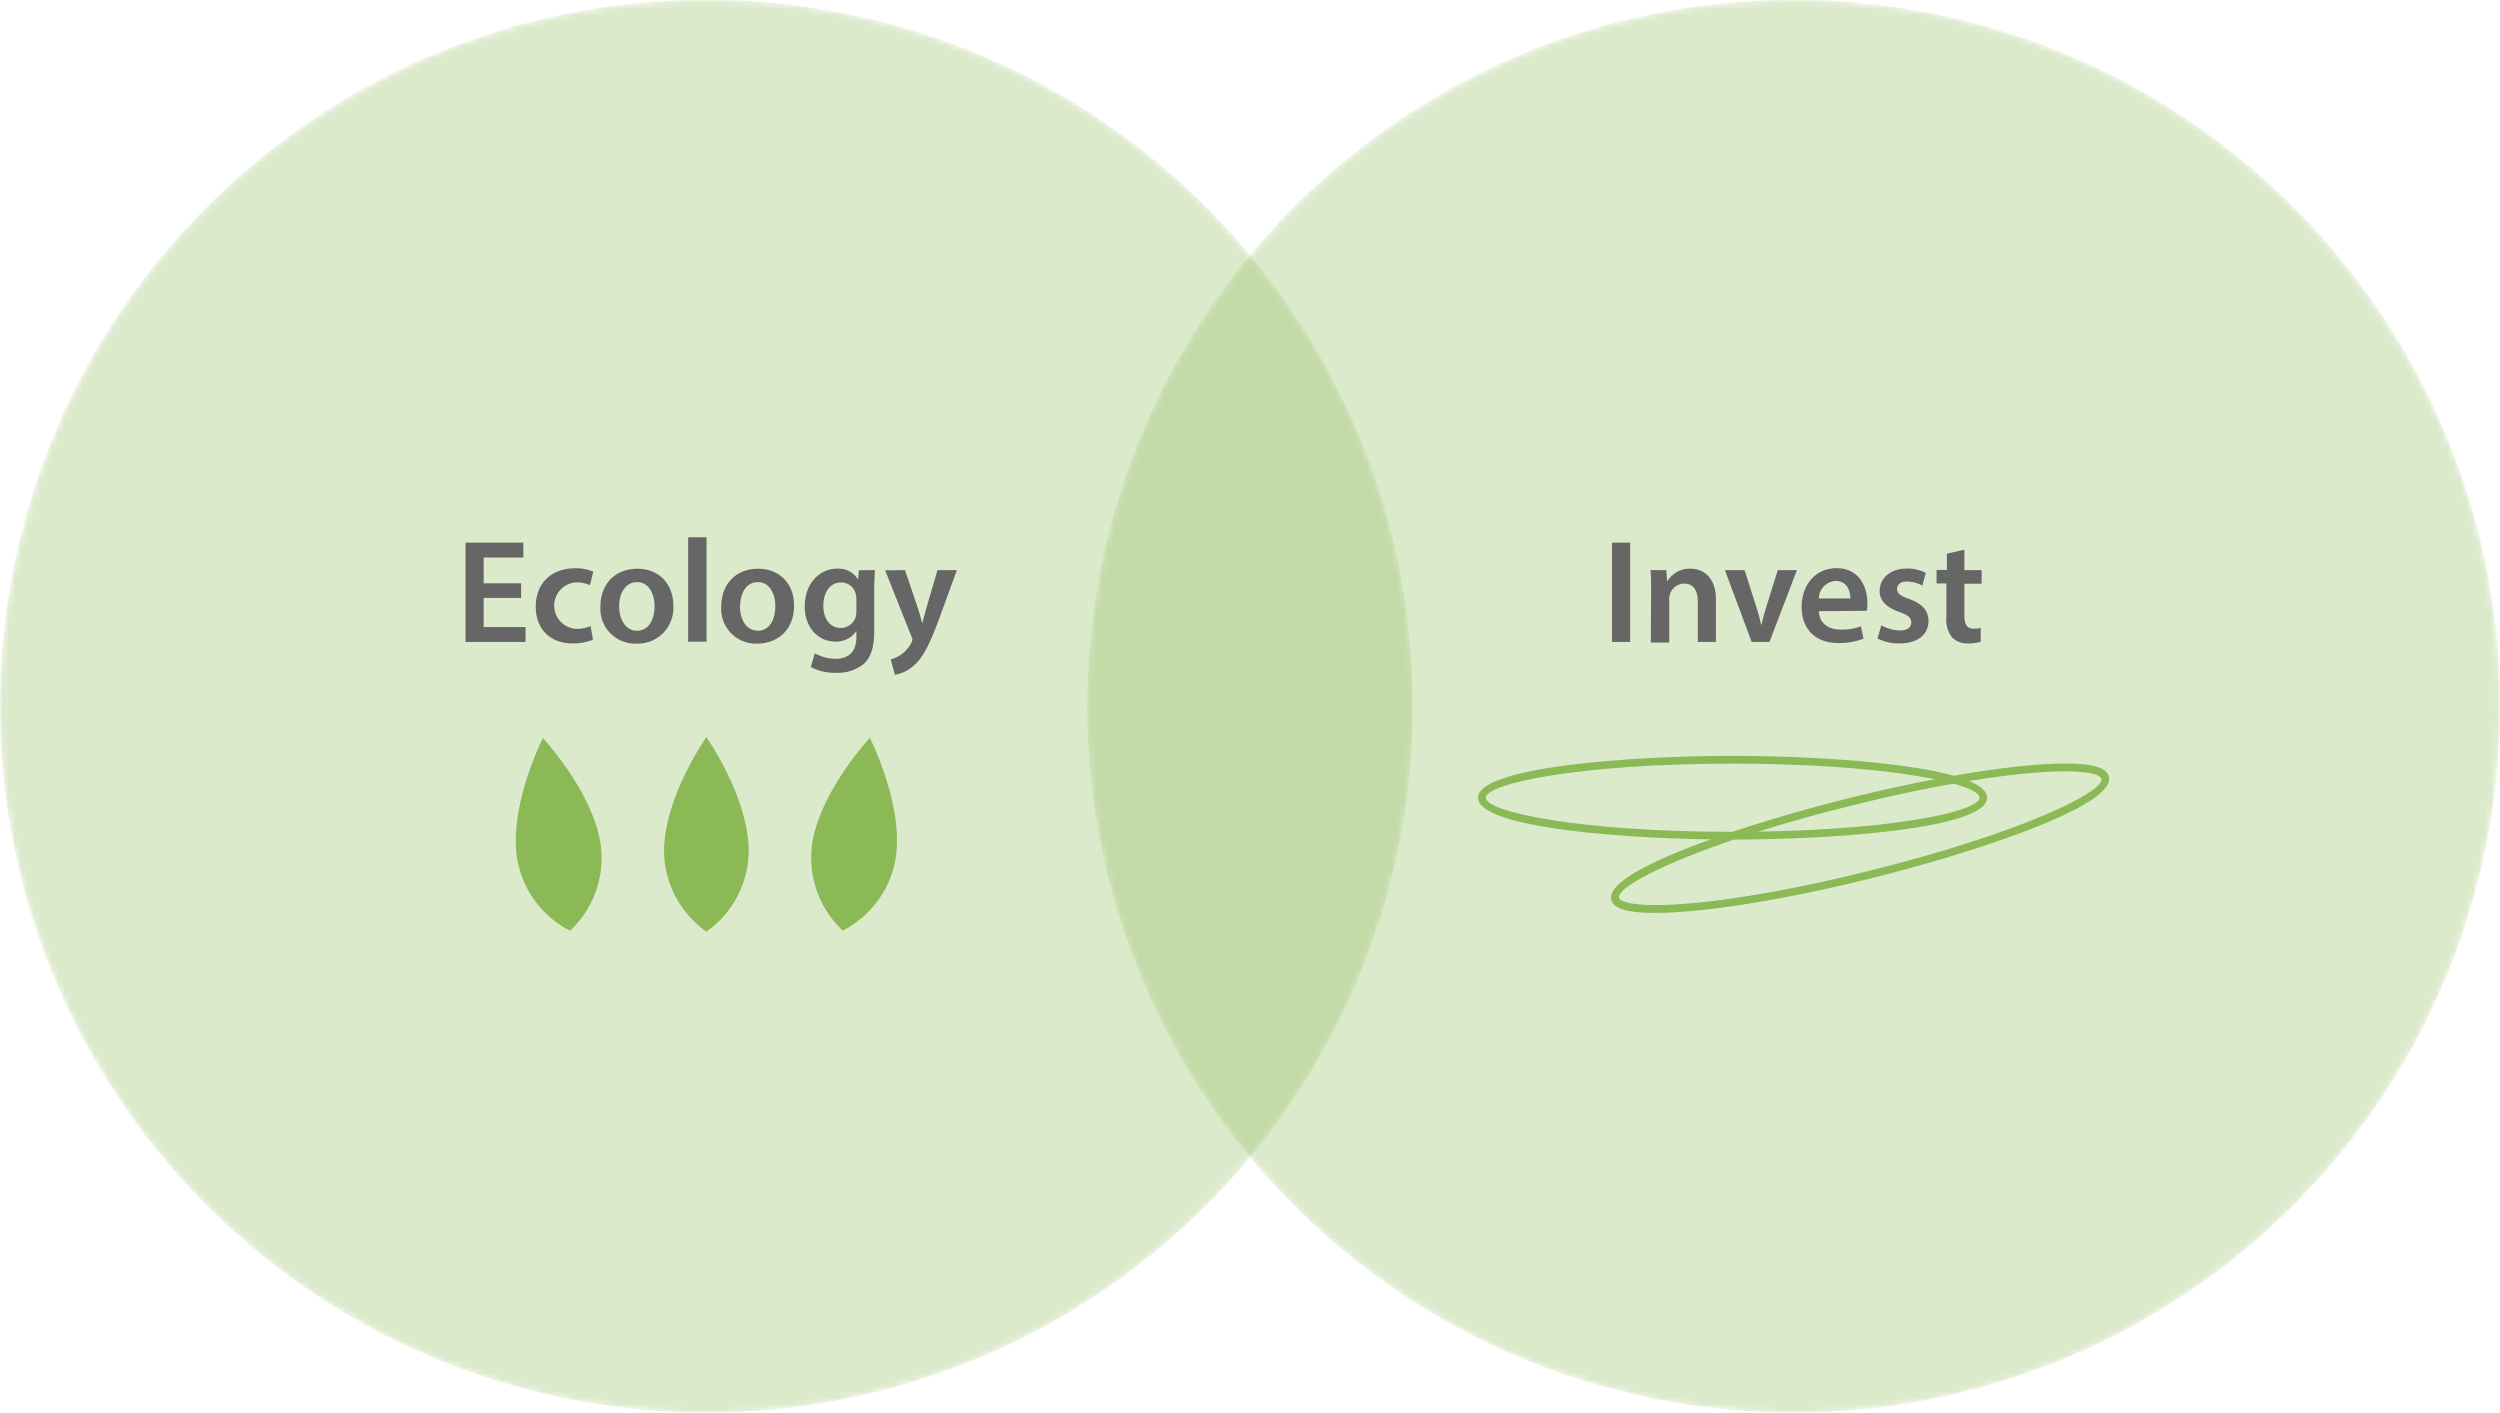 <svg id="レイヤー_1" data-name="レイヤー 1" xmlns="http://www.w3.org/2000/svg" xmlns:xlink="http://www.w3.org/1999/xlink" viewBox="0 0 407 230"><defs><style>.cls-1{fill:url(#radial-gradient);}.cls-2{fill:url(#radial-gradient-2);}.cls-3{mask:url(#mask);}.cls-4,.cls-6{fill:#8ab956;}.cls-4{opacity:0.3;}.cls-5{mask:url(#mask-2);}.cls-7{fill:#666;}</style><radialGradient id="radial-gradient" cx="509.73" cy="298.04" r="115" gradientTransform="translate(743.07 -244.37) rotate(82.96)" gradientUnits="userSpaceOnUse"><stop offset="0" stop-color="#fff"/><stop offset="0.8" stop-color="#fff"/><stop offset="0.9" stop-color="#231815"/><stop offset="1" stop-color="#231815"/></radialGradient><radialGradient id="radial-gradient-2" cx="332.73" cy="298.04" r="115" gradientTransform="translate(546.18 -94.36) rotate(76.69)" xlink:href="#radial-gradient"/><mask id="mask" x="177" y="0" width="230" height="230" maskUnits="userSpaceOnUse"><g transform="translate(-217.73 -183.04)"><circle class="cls-1" cx="509.73" cy="298.04" r="115" transform="translate(151.48 767.41) rotate(-82.96)"/></g></mask><mask id="mask-2" x="0" y="0" width="230" height="230" maskUnits="userSpaceOnUse"><g transform="translate(-217.73 -183.04)"><circle class="cls-2" cx="332.73" cy="298.04" r="115" transform="translate(-33.89 553.23) rotate(-76.69)"/></g></mask></defs><g class="cls-3"><path class="cls-4" d="M624.73,298a115,115,0,1,1-115-115A115,115,0,0,1,624.73,298Z" transform="translate(-217.73 -183.04)"/></g><g class="cls-5"><path class="cls-4" d="M447.73,298a115,115,0,1,1-115-115A115,115,0,0,1,447.73,298Z" transform="translate(-217.73 -183.04)"/></g><path class="cls-6" d="M499.79,319.72c-16.65,0-41.43-1.81-41.43-6.81s24.78-6.82,41.43-6.82,41.44,1.82,41.44,6.82S516.45,319.72,499.79,319.72Zm0-12.36c-24.88,0-40.17,3.23-40.17,5.55s15.29,5.55,40.17,5.55S540,315.22,540,312.91,524.68,307.36,499.79,307.36Z" transform="translate(-217.73 -183.04)"/><path class="cls-6" d="M487.14,331.66c-4.57,0-6.83-.71-7.11-2.23-.91-4.87,23-12.59,39.25-16.59,14-3.44,27-5.5,34.69-5.5,4.57,0,6.83.71,7.11,2.24.9,4.86-23,12.58-39.25,16.58C507.82,329.61,494.85,331.66,487.14,331.66ZM554,308.61c-7.62,0-20.47,2-34.39,5.46-24.36,6-38.73,12.85-38.31,15.13.09.44,1.41,1.19,5.87,1.19,7.62,0,20.47-2,34.38-5.46,24.37-6,38.74-12.84,38.31-15.12C559.75,309.36,558.42,308.61,554,308.61Z" transform="translate(-217.73 -183.04)"/><path class="cls-6" d="M315.53,320.62a16.22,16.22,0,0,1-5,13.94,16.23,16.23,0,0,1-8.65-12c-1.22-8.66,4.24-19.35,4.24-19.35S314.32,312,315.53,320.62Z" transform="translate(-217.73 -183.04)"/><path class="cls-6" d="M339.62,321.61a16.22,16.22,0,0,1-6.89,13.1,16.22,16.22,0,0,1-6.89-13.1c0-8.75,6.89-18.57,6.89-18.57S339.62,312.86,339.62,321.61Z" transform="translate(-217.73 -183.04)"/><path class="cls-6" d="M363.58,322.54a16.23,16.23,0,0,1-8.65,12,16.22,16.22,0,0,1-5-13.94c1.21-8.66,9.41-17.43,9.41-17.43S364.8,313.88,363.58,322.54Z" transform="translate(-217.73 -183.04)"/><path class="cls-7" d="M302.57,280.38h-6.1v4.75h6.82v2.42h-9.77V271.38h9.41v2.42h-6.46V278h6.1Z" transform="translate(-217.73 -183.04)"/><path class="cls-7" d="M314.26,287.19a8.54,8.54,0,0,1-3.31.6c-3.65,0-6-2.32-6-6s2.4-6.24,6.51-6.24a7.37,7.37,0,0,1,2.85.55l-.53,2.21a5.26,5.26,0,0,0-2.23-.46,3.79,3.79,0,0,0,0,7.57,5.8,5.8,0,0,0,2.33-.46Z" transform="translate(-217.73 -183.04)"/><path class="cls-7" d="M327.34,281.6a5.79,5.79,0,0,1-6,6.22,5.66,5.66,0,0,1-5.86-6c0-3.84,2.52-6.19,6-6.19S327.34,278.05,327.34,281.6Zm-8.81.12c0,2.26,1.1,4,2.9,4s2.86-1.65,2.86-4c0-1.82-.82-3.91-2.83-3.91S318.53,279.78,318.53,281.72Z" transform="translate(-217.73 -183.04)"/><path class="cls-7" d="M329.76,270.51h3v17h-3Z" transform="translate(-217.73 -183.04)"/><path class="cls-7" d="M347,281.6c0,4.3-3,6.22-6,6.22a5.65,5.65,0,0,1-5.85-6c0-3.84,2.52-6.19,6-6.19S347,278.05,347,281.6Zm-8.81.12c0,2.26,1.11,4,2.91,4s2.85-1.65,2.85-4c0-1.82-.81-3.91-2.83-3.91S338.23,279.78,338.23,281.72Z" transform="translate(-217.73 -183.04)"/><path class="cls-7" d="M360.15,275.86c0,.8-.1,1.76-.1,3.37v6.62c0,2.45-.5,4.2-1.73,5.3a6.71,6.71,0,0,1-4.51,1.42,8.21,8.21,0,0,1-4.08-.94l.65-2.23a7.06,7.06,0,0,0,3.41.89c1.92,0,3.36-1,3.36-3.53v-1h0a3.93,3.93,0,0,1-3.41,1.73c-2.9,0-5-2.4-5-5.71,0-3.84,2.5-6.17,5.31-6.17a3.67,3.67,0,0,1,3.38,1.82h0l.12-1.56Zm-3,4.68a3,3,0,0,0-.1-.79,2.44,2.44,0,0,0-2.4-1.89c-1.65,0-2.88,1.44-2.88,3.81,0,2,1,3.6,2.86,3.6a2.53,2.53,0,0,0,2.4-1.77,5.21,5.21,0,0,0,.12-1.06Z" transform="translate(-217.73 -183.04)"/><path class="cls-7" d="M365.07,275.86l2.11,6.27c.24.72.48,1.61.65,2.28h.07c.19-.67.41-1.54.62-2.3l1.83-6.25h3.16l-2.92,8c-1.61,4.37-2.69,6.32-4.08,7.52a6,6,0,0,1-3.1,1.51l-.67-2.5a5.23,5.23,0,0,0,3.33-2.66,1.26,1.26,0,0,0,.2-.53,1.34,1.34,0,0,0-.17-.58l-4.27-10.73Z" transform="translate(-217.73 -183.04)"/><path class="cls-7" d="M483.12,271.38v16.17h-2.95V271.38Z" transform="translate(-217.73 -183.04)"/><path class="cls-7" d="M486.53,279.34c0-1.34,0-2.47-.1-3.48H489l.14,1.76h.07a4.21,4.21,0,0,1,3.72-2c2,0,4.15,1.32,4.15,5v6.93h-2.95V281c0-1.68-.62-2.95-2.23-2.95a2.49,2.49,0,0,0-2.31,1.73,3.17,3.17,0,0,0-.11,1v6.86h-3Z" transform="translate(-217.73 -183.04)"/><path class="cls-7" d="M501.75,275.86l1.89,5.93a28.61,28.61,0,0,1,.79,2.93h.08c.21-1,.48-1.87.79-2.93l1.85-5.93h3.12l-4.47,11.69h-2.9l-4.35-11.69Z" transform="translate(-217.73 -183.04)"/><path class="cls-7" d="M513.84,282.54c.07,2.11,1.73,3,3.6,3a8.7,8.7,0,0,0,3.24-.53l.43,2a10.93,10.93,0,0,1-4.08.72c-3.79,0-6-2.33-6-5.9,0-3.24,2-6.29,5.71-6.29s5,3.12,5,5.69a8.5,8.5,0,0,1-.09,1.25Zm5.14-2.07c0-1.08-.46-2.85-2.43-2.85a2.88,2.88,0,0,0-2.71,2.85Z" transform="translate(-217.73 -183.04)"/><path class="cls-7" d="M524,284.84a6.61,6.61,0,0,0,3,.84c1.3,0,1.88-.53,1.88-1.3s-.48-1.19-1.92-1.7c-2.28-.79-3.24-2-3.22-3.41,0-2.06,1.7-3.67,4.42-3.67a6.84,6.84,0,0,1,3.09.7l-.57,2.08a5.38,5.38,0,0,0-2.48-.67c-1.05,0-1.63.51-1.63,1.23s.55,1.1,2,1.63c2.11.77,3.1,1.85,3.12,3.58,0,2.11-1.65,3.64-4.75,3.64a7.51,7.51,0,0,1-3.55-.81Z" transform="translate(-217.73 -183.04)"/><path class="cls-7" d="M537.53,272.53v3.33h2.81v2.21h-2.81v5.16c0,1.42.38,2.16,1.51,2.16a4.4,4.4,0,0,0,1.15-.14l0,2.26a6.73,6.73,0,0,1-2.13.28,3.43,3.43,0,0,1-2.55-1,4.67,4.67,0,0,1-.91-3.26v-5.5H533v-2.21h1.68v-2.64Z" transform="translate(-217.73 -183.04)"/></svg>